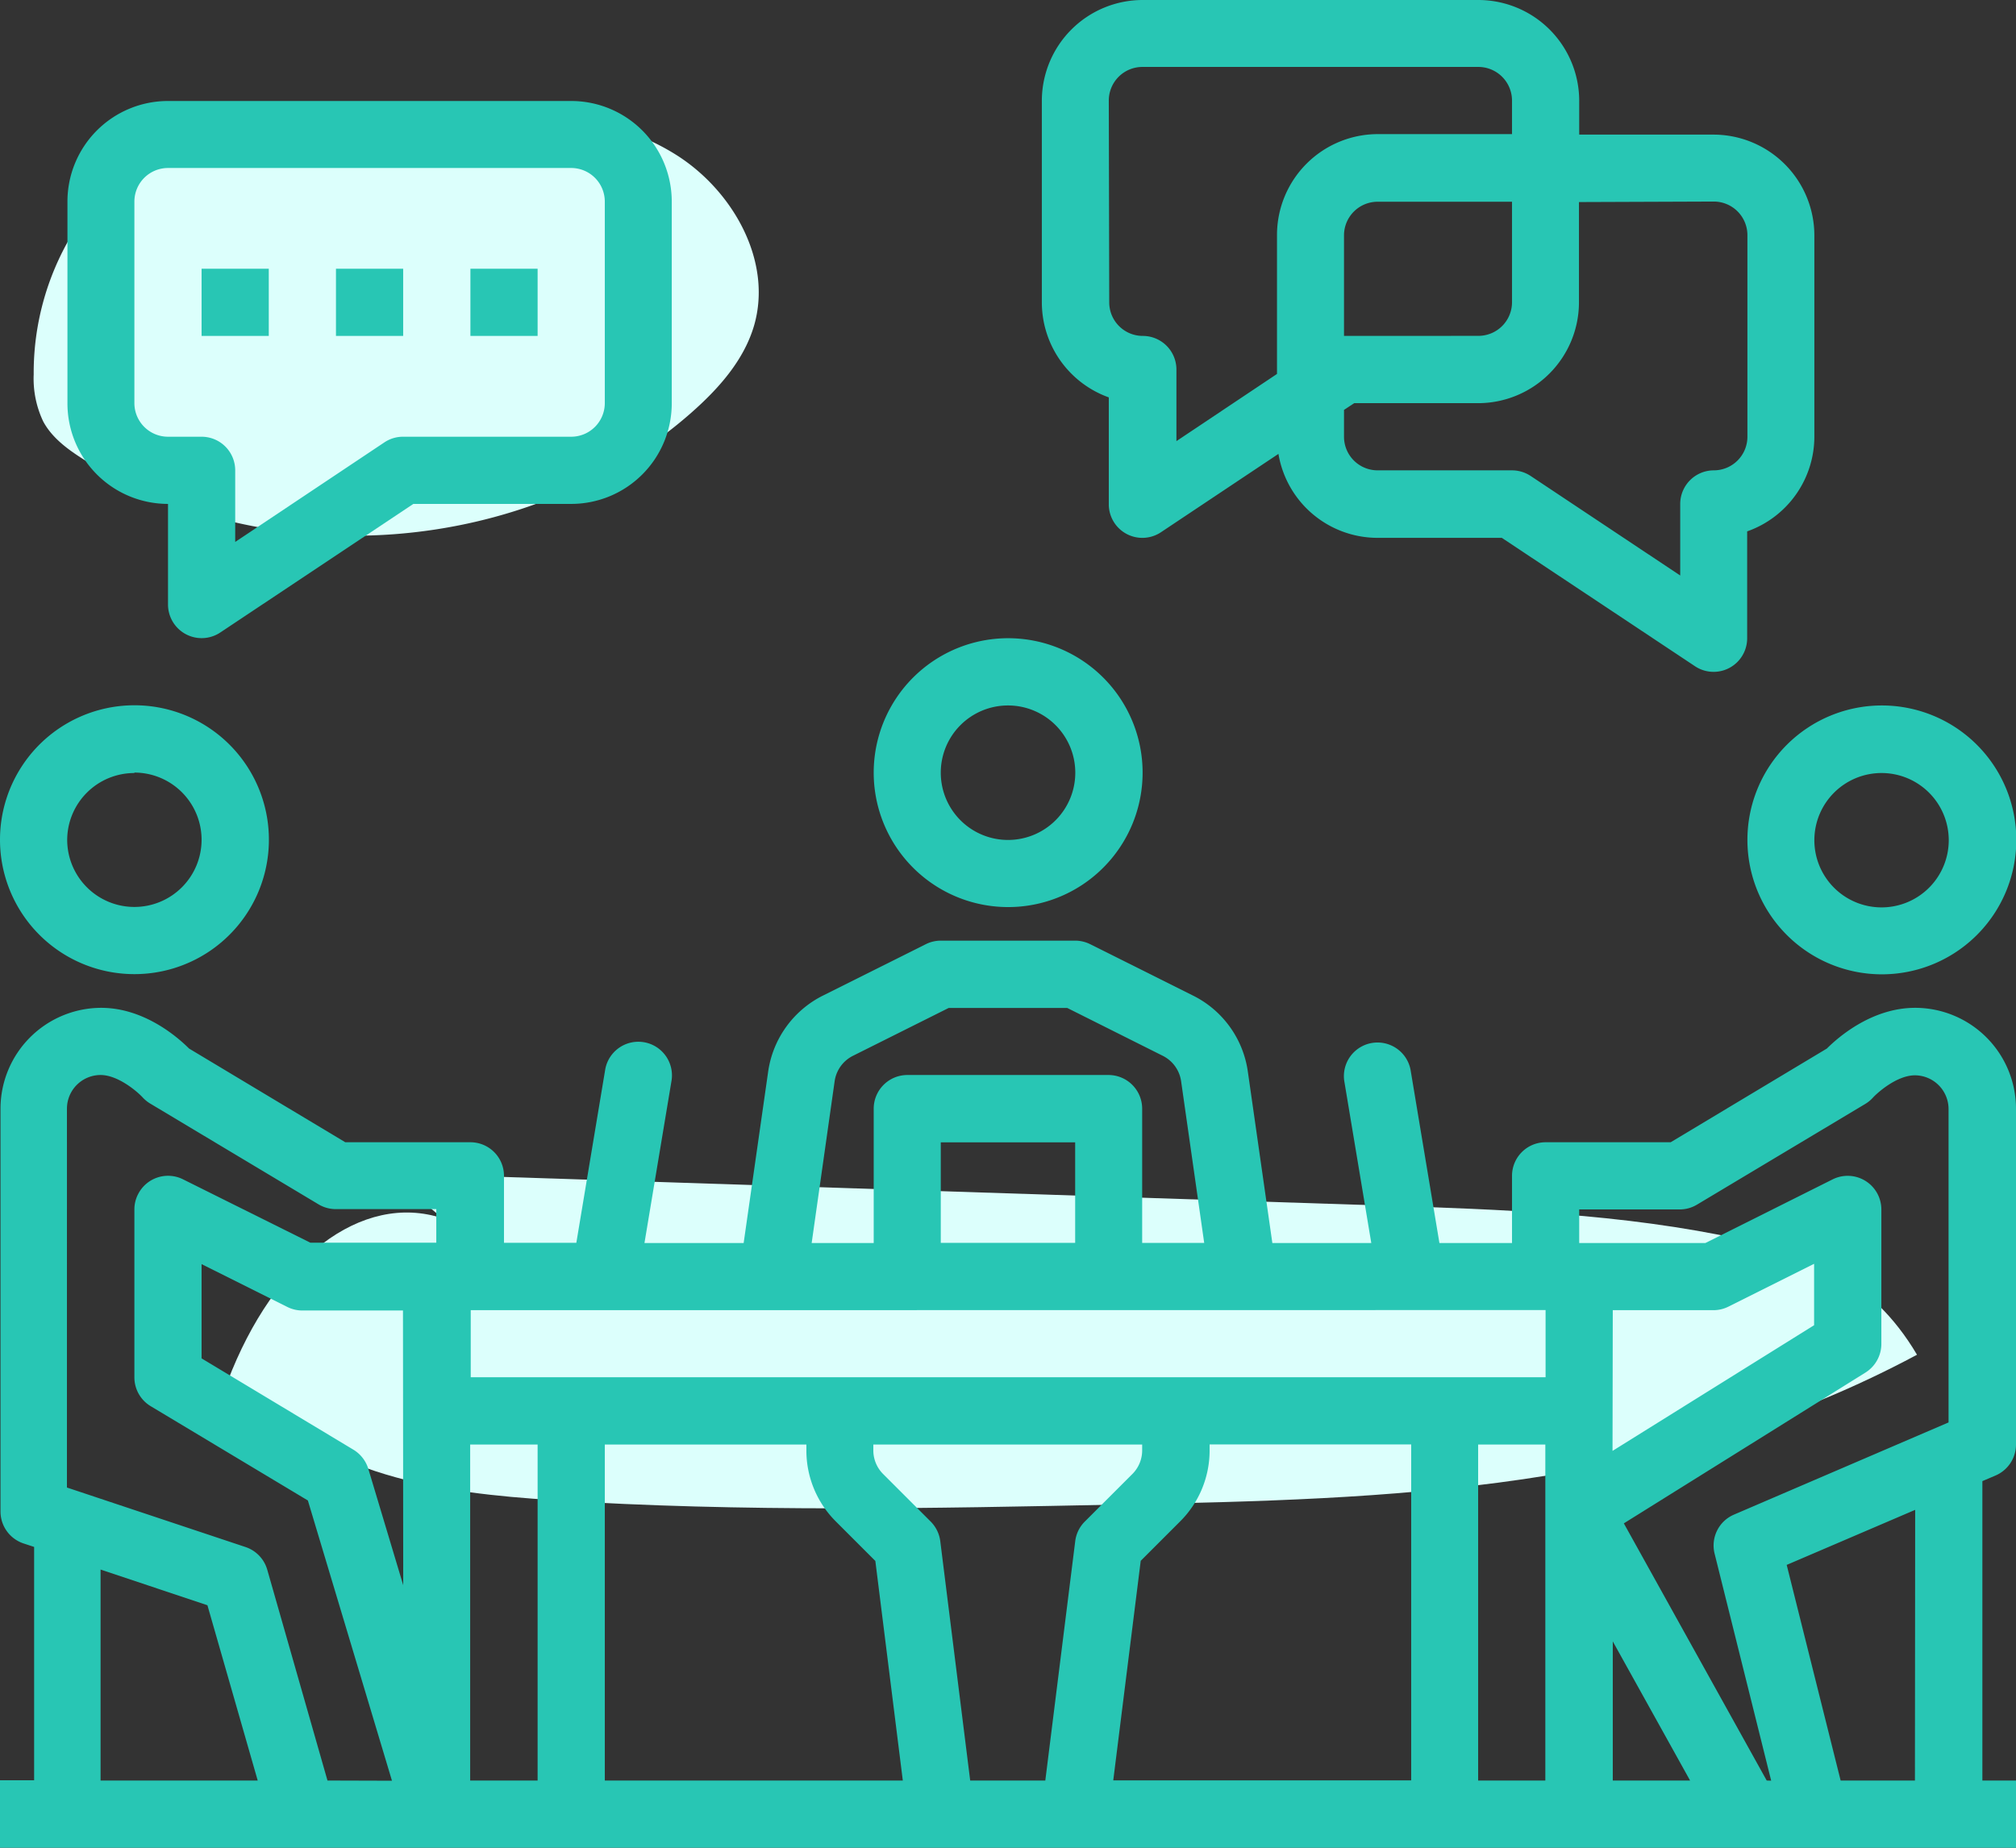<svg xmlns="http://www.w3.org/2000/svg" viewBox="0 0 320.73 294"><rect x="0" y="0" width="320.73" height="294" fill="#333333" stroke="none"/><defs><style>.cls-1{fill:#dcfffc;}.cls-2{fill:#28c6b4;}</style></defs><g id="Layer_2" data-name="Layer 2"><g id="_&#xCE;&#xD3;&#xC8;_1" data-name="&#x2014;&#xCE;&#xD3;&#xC8;_1"><path class="cls-1" d="M70.4,193.85c-12.82-4.22-26.74,6.36-34.21,26C51.88,235.19,70.26,237.54,88,238.69c30.09,1.94,60.22,1.32,90.34.7,42.57-.87,85.77-1.91,126.64-23.83-7.38-12.5-17.89-16.16-27.84-18.33-19.09-4.16-38.34-4.79-57.55-5.42L61.93,186.68"></path><path class="cls-1" d="M50.29,16.57a42.8,42.8,0,0,0-44.93,43,15.91,15.91,0,0,0,1.51,7.48c1.39,2.6,3.87,4.42,6.35,6,29.2,18.71,70.62,15.58,96.67-7.3,4.36-3.83,8.43-8.35,10.07-13.92,3-10.28-3.37-21.54-12.45-27.23S87.3,17.7,76.58,17.31A236.16,236.16,0,0,0,27.7,20.63"></path><g id="outline"><path class="cls-2" d="M304.69,160.36c-6.87,0-12.22,4.65-14.05,6.48l-24.85,14.91h-19.9a5.34,5.34,0,0,0-5.34,5.34v10.69H229l-4.6-27.6a5.35,5.35,0,0,0-10.55,1.75l4.31,25.85H202.42l-3.9-27.28a16,16,0,0,0-8.7-12.08l-16.37-8.18a5.43,5.43,0,0,0-2.4-.57H149.67a5.36,5.36,0,0,0-2.39.57l-16.37,8.18a16.06,16.06,0,0,0-8.7,12.08l-3.9,27.28H102.53l4.31-25.85a5.35,5.35,0,0,0-10.55-1.78v0l-4.6,27.6H80.18V187.09a5.34,5.34,0,0,0-5.34-5.34H54.93L30.08,166.84c-1.83-1.83-7.17-6.48-14-6.48a16.06,16.06,0,0,0-16,16v64.15a5.35,5.35,0,0,0,3.65,5.07l1.7.56v37.13H0V294H320.73V283.31h-5.35V235.67l2.11-.9a5.37,5.37,0,0,0,3.24-4.92V176.4A16.06,16.06,0,0,0,304.69,160.36ZM256.58,261.17l12.3,22.14h-12.3Zm0-52.7h16a5.35,5.35,0,0,0,2.39-.56l13.64-6.82v9.77l-32.07,20ZM132.79,172a5.37,5.37,0,0,1,2.9-4l15.24-7.62h18.86L185,168a5.37,5.37,0,0,1,2.9,4l3.68,25.77h-9.87V176.4a5.36,5.36,0,0,0-5.35-5.35H144.33A5.36,5.36,0,0,0,139,176.4v21.38h-9.87Zm38.26,25.76H149.67v-16h21.38Zm74.84,10.69v10.69h-171V208.47Zm-53.45,22.3v-.92h32.07v53.46h-47.4l4.37-34.94,6.26-6.26A15.92,15.92,0,0,0,192.44,230.77ZM133,242.11l6.26,6.26,4.37,34.94H96.22V229.85h32.07v.92A15.92,15.92,0,0,0,133,242.11ZM64.15,252.23l-5.57-18.57a5.42,5.42,0,0,0-2.37-3L32.07,216.14v-15l13.65,6.82a5.35,5.35,0,0,0,2.39.56h16ZM16,249.74l17,5.68,8,27.89H16Zm36.1,33.57-9.58-33.54a5.37,5.37,0,0,0-3.45-3.61l-28.42-9.47V176.4A5.36,5.36,0,0,1,16,171.05c2.79,0,5.87,2.66,6.7,3.57a5.53,5.53,0,0,0,1.24,1l26.72,16a5.36,5.36,0,0,0,2.75.77h16v5.34H49.37L29.12,187.65a5.34,5.34,0,0,0-7.17,2.4,5.23,5.23,0,0,0-.57,2.39v26.72a5.36,5.36,0,0,0,2.6,4.59l25,15,13.38,44.59Zm22.7,0V229.85H85.53v53.46Zm79.55,0-4.76-38.08a5.36,5.36,0,0,0-1.52-3.12l-7.56-7.56a5.31,5.31,0,0,1-1.57-3.78v-.92h42.77v.92a5.31,5.31,0,0,1-1.57,3.78l-7.56,7.56a5.31,5.31,0,0,0-1.52,3.12l-4.76,38.08Zm80.81,0V229.85h10.69v53.46Zm45.91,0-22.73-40.92,38.45-24a5.39,5.39,0,0,0,2.52-4.53V192.44a5.36,5.36,0,0,0-7.74-4.79l-20.25,10.13H251.24v-5.34h16a5.33,5.33,0,0,0,2.75-.77l26.73-16a5.27,5.27,0,0,0,1.23-1c.68-.75,3.79-3.57,6.71-3.57A5.37,5.37,0,0,1,310,176.4v49.93L275.86,241a5.34,5.34,0,0,0-3.08,6.21l9,36.12Zm23.58,0H292.83L284.25,249l20.44-8.76Z"></path><path class="cls-2" d="M176.4,63.23v17a5.34,5.34,0,0,0,8.31,4.45l18.68-12.46a16,16,0,0,0,15.77,13.36h19.77L269.65,106a5.34,5.34,0,0,0,8.31-4.45v-17a16,16,0,0,0,10.69-15.12V37.42a16.06,16.06,0,0,0-16-16H251.24V16a16.06,16.06,0,0,0-16-16H181.75a16.05,16.05,0,0,0-16,16V48.11A16.07,16.07,0,0,0,176.4,63.23Zm96.22-31.16A5.35,5.35,0,0,1,278,37.42V69.49a5.35,5.35,0,0,1-5.34,5.35,5.35,5.35,0,0,0-5.35,5.34V91.57L243.51,75.73a5.38,5.38,0,0,0-3-.89H219.16a5.35,5.35,0,0,1-5.34-5.35V65.22l1.62-1.07H235.2a16.06,16.06,0,0,0,16-16v-16Zm-58.8,21.38v-16a5.35,5.35,0,0,1,5.34-5.35h21.39v16a5.35,5.35,0,0,1-5.35,5.34ZM176.4,16a5.35,5.35,0,0,1,5.35-5.35H235.2A5.36,5.36,0,0,1,240.55,16v5.34H219.16a16.06,16.06,0,0,0-16,16V59.5l-16,10.69V58.8a5.35,5.35,0,0,0-5.34-5.35,5.34,5.34,0,0,1-5.35-5.34Z"></path><path class="cls-2" d="M26.73,80.18v16A5.35,5.35,0,0,0,35,100.67L65.76,80.18H90.87a16,16,0,0,0,16-16V32.07a16,16,0,0,0-16-16H26.73a16,16,0,0,0-16,16V64.15A16,16,0,0,0,26.73,80.18ZM21.38,32.07a5.35,5.35,0,0,1,5.35-5.34H90.87a5.35,5.35,0,0,1,5.35,5.34V64.15a5.35,5.35,0,0,1-5.35,5.34H64.15a5.32,5.32,0,0,0-3,.9L37.42,86.23V74.84a5.35,5.35,0,0,0-5.35-5.35H26.73a5.35,5.35,0,0,1-5.35-5.34Z"></path><rect class="cls-2" x="32.07" y="42.76" width="10.69" height="10.69"></rect><rect class="cls-2" x="53.45" y="42.76" width="10.69" height="10.69"></rect><rect class="cls-2" x="74.84" y="42.76" width="10.69" height="10.69"></rect><path class="cls-2" d="M160.36,144.33A21.39,21.39,0,1,0,139,123,21.39,21.39,0,0,0,160.36,144.33Zm0-32.08A10.7,10.7,0,1,1,149.67,123,10.69,10.69,0,0,1,160.36,112.25Z"></path><path class="cls-2" d="M278,133.64a21.39,21.39,0,1,0,21.39-21.39A21.39,21.39,0,0,0,278,133.64ZM299.35,123a10.69,10.69,0,1,1-10.7,10.69A10.69,10.69,0,0,1,299.35,123Z"></path><path class="cls-2" d="M21.38,155A21.39,21.39,0,1,0,0,133.64,21.38,21.38,0,0,0,21.38,155Zm0-32.07a10.69,10.69,0,1,1-10.69,10.69A10.68,10.68,0,0,1,21.38,123Z"></path></g></g></g></svg>